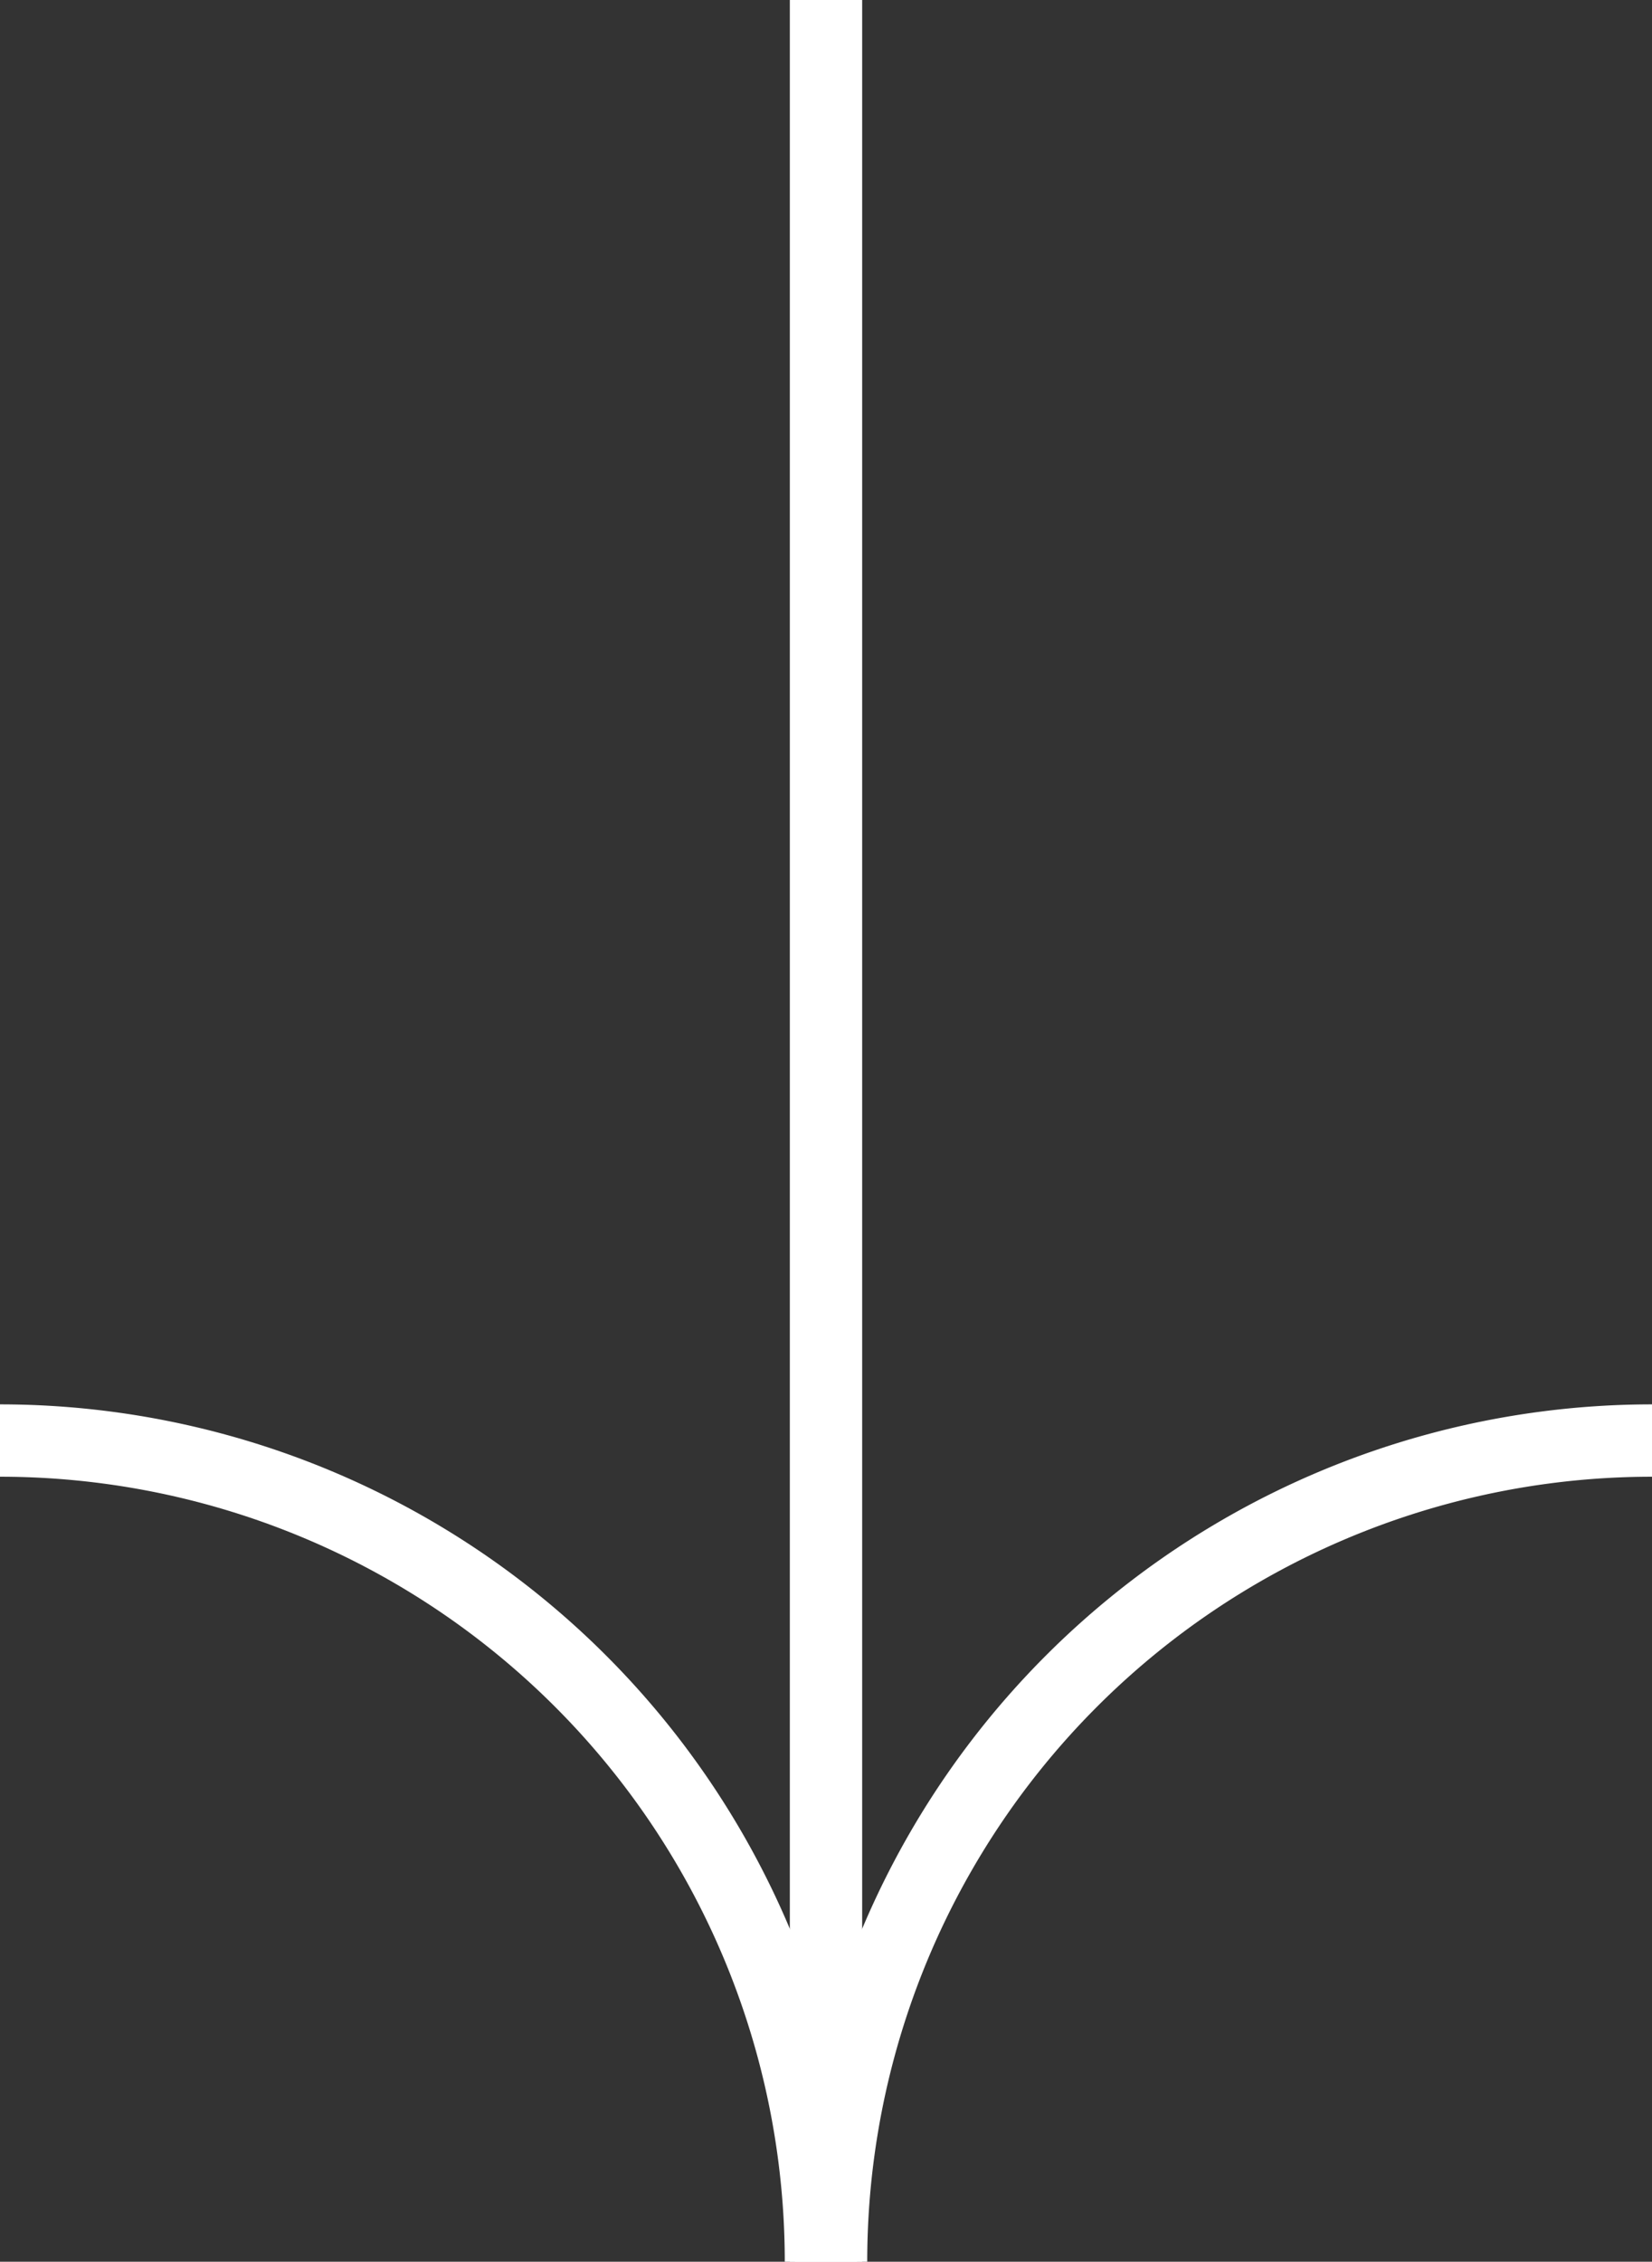 <svg xmlns="http://www.w3.org/2000/svg" viewBox="0 0 22.84 31.26"><rect x="0" y="0" width="22.84" height="31.26" fill="#333333" stroke="none"/><g id="Layer_2" data-name="Layer 2"><g id="DISEÑO"><path d="M11.35,31.26A11.35,11.35,0,0,0,0,19.91" style="fill:none;stroke:#fff;stroke-miterlimit:10"/><path d="M11.49,31.26A11.35,11.35,0,0,1,22.84,19.91" style="fill:none;stroke:#fff;stroke-miterlimit:10"/><line x1="11.42" y1="31.26" x2="11.42" style="fill:none;stroke:#fff;stroke-miterlimit:10"/></g></g></svg>